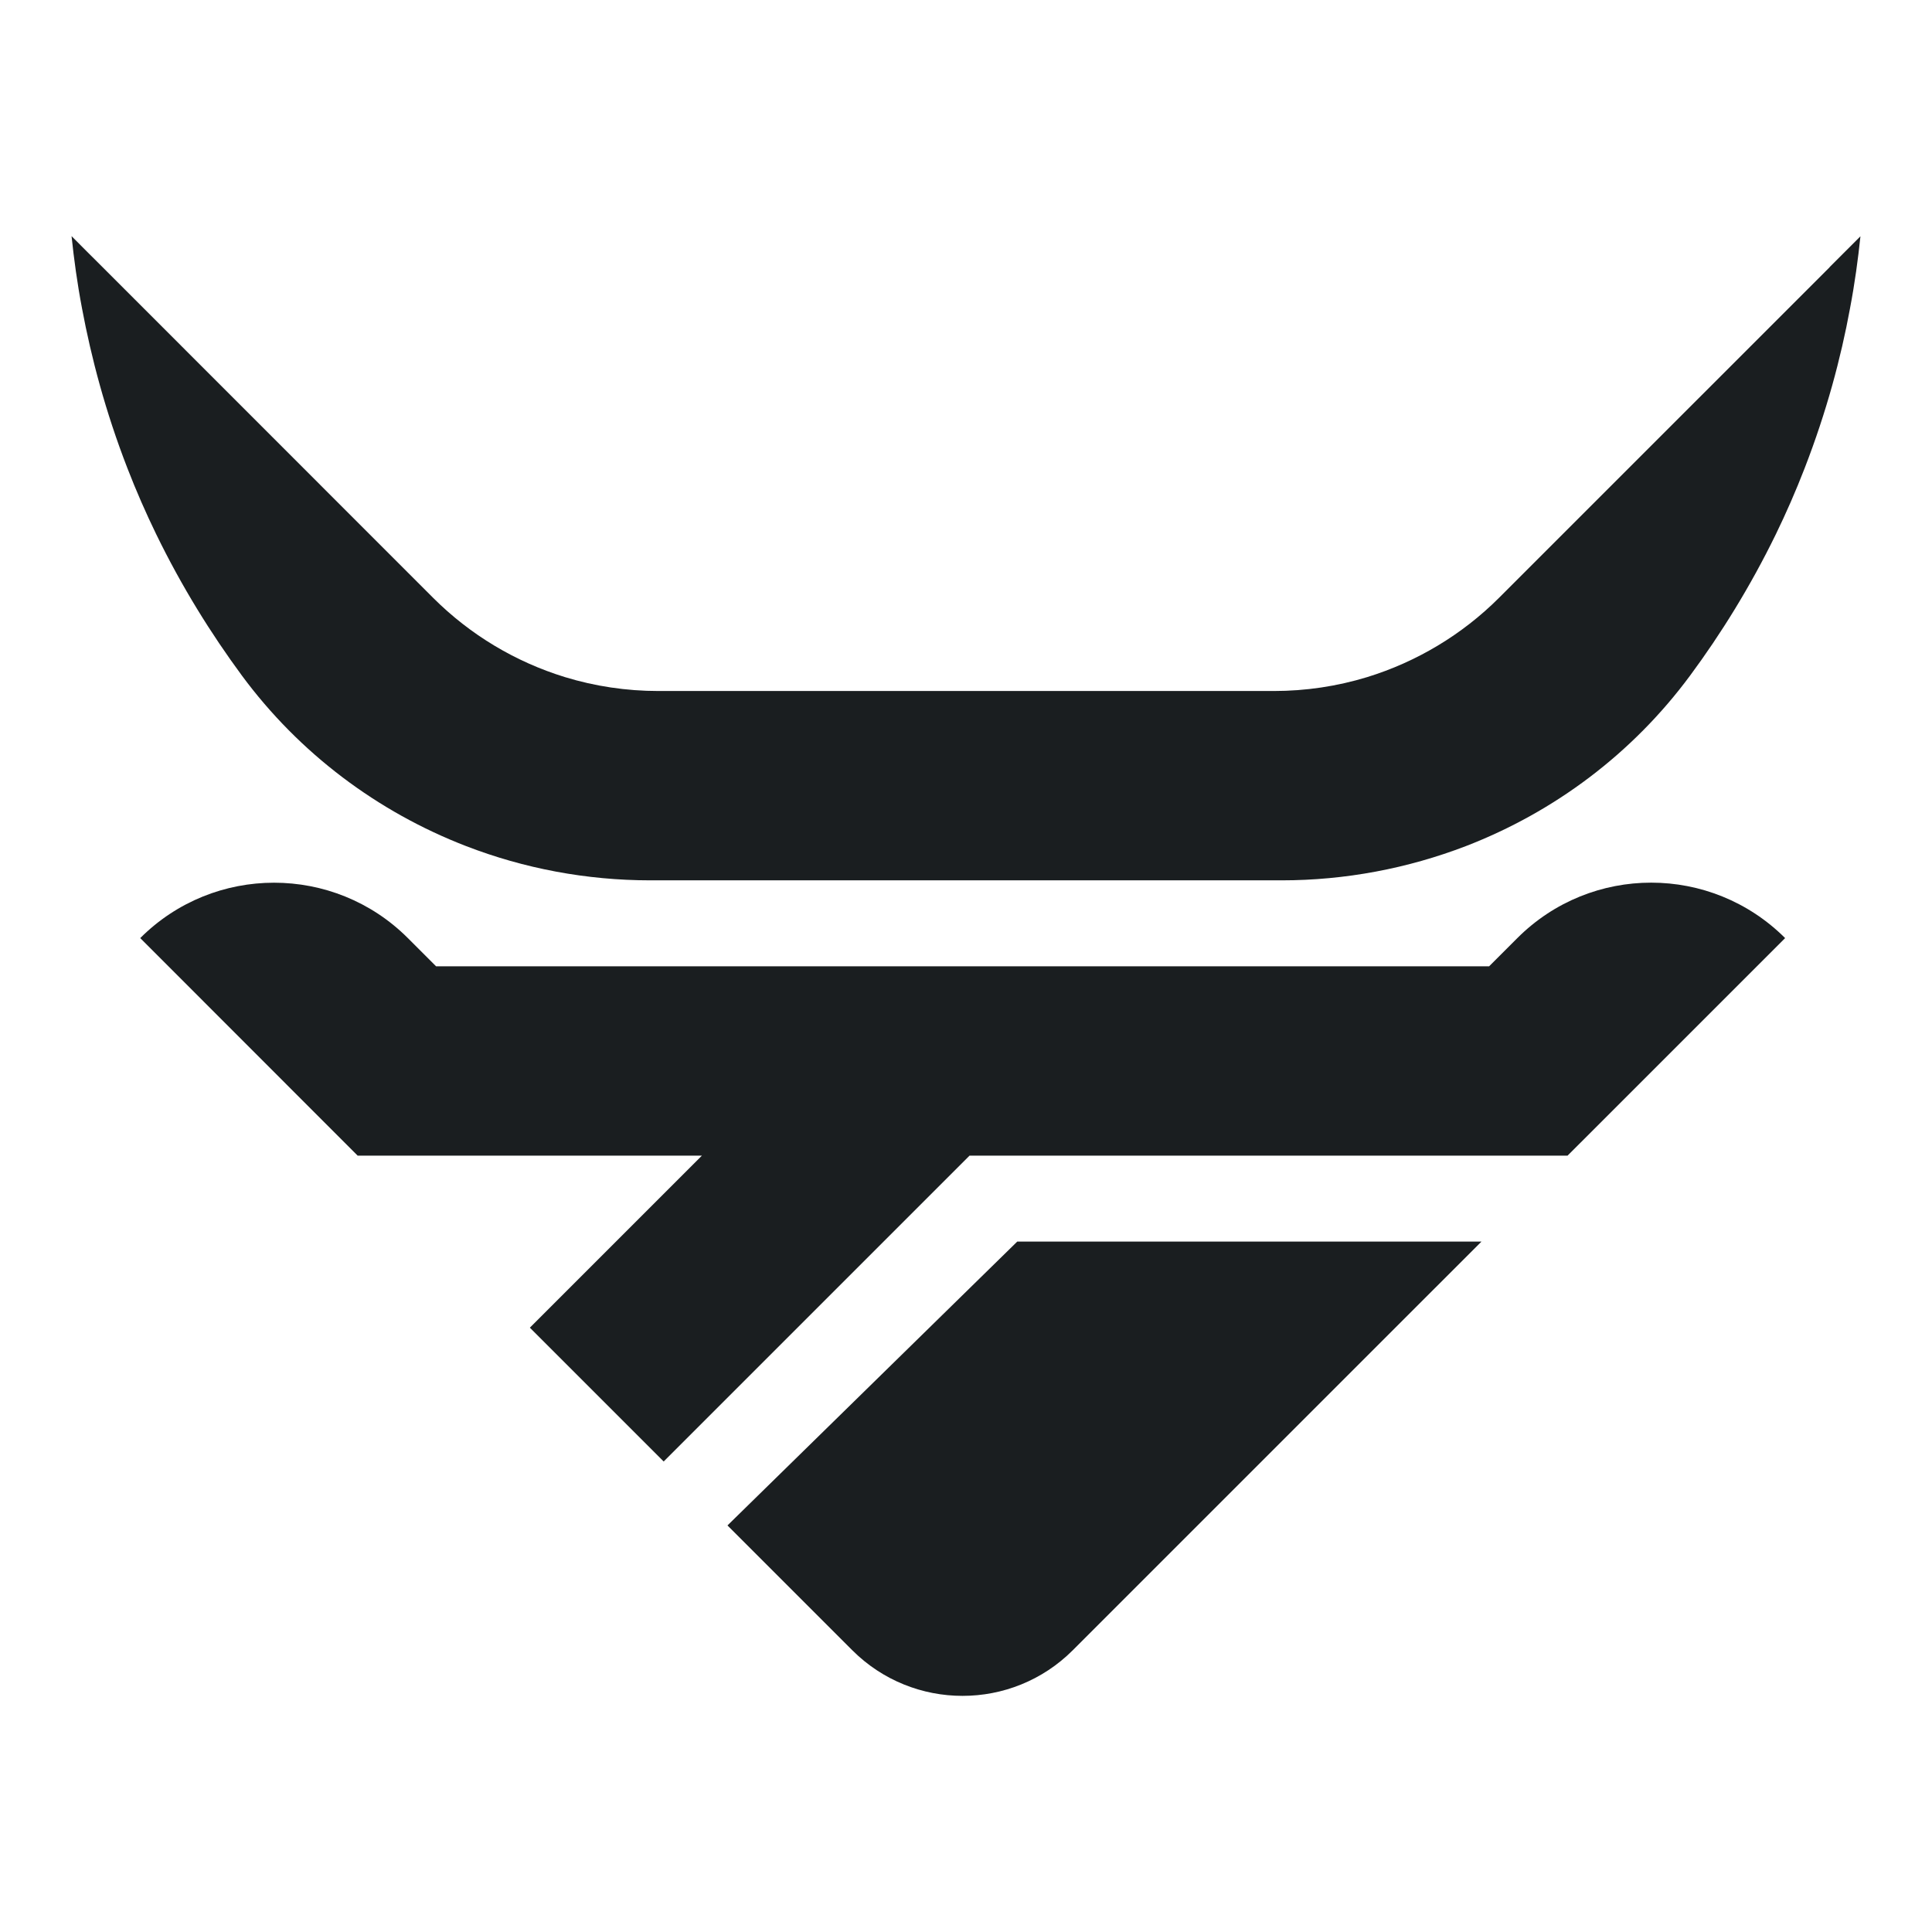 <svg width="1080" height="1080" viewBox="0 0 1080 1080" fill="none" xmlns="http://www.w3.org/2000/svg">
<path d="M1022.83 149.337L838.051 334.101C817.246 354.906 791.816 370.014 764.24 378.517C747.48 383.636 729.894 386.278 712.061 386.278H368.022C350.188 386.278 332.602 383.636 315.842 378.517C288.184 370.014 262.837 354.906 242.031 334.101C180.357 272.431 118.847 210.925 57.256 149.255C51.476 143.476 45.697 137.779 40 132C41.321 144.631 43.137 158.171 45.862 172.453C50.981 199.78 58.907 229.996 71.209 261.698C76.162 274.495 81.529 286.713 87.226 298.436C101.674 328.157 118.104 354.41 135.195 377.609C167.394 421.2 211.153 453.892 260.525 472.963C292.972 485.512 327.896 492.117 363.563 492.117H716.437C752.104 492.117 787.028 485.429 819.475 472.963C868.847 453.892 912.523 421.282 944.805 377.609C961.896 354.493 978.326 328.157 992.774 298.519C998.471 286.796 1003.84 274.577 1008.79 261.781C1021.09 230.079 1029.1 199.945 1034.14 172.536C1036.86 158.253 1038.68 144.714 1040 132.083C1034.22 137.862 1028.44 143.641 1022.74 149.337H1022.83ZM78.392 524.397L199.924 646.004H392.378L296.192 742.184L370.994 816.981L541.981 646.004H876.278L997.893 524.397C956.529 483.118 889.571 483.035 848.207 524.397L832.437 540.165H243.765L227.995 524.397C207.355 503.757 180.274 493.437 153.194 493.437C126.113 493.437 99.032 503.757 78.392 524.397ZM568.649 694.053L406.661 852.728L476.427 922.49C510.443 956.503 565.677 956.503 599.693 922.49L828.144 694.053H568.649Z" fill="#1A1E20"/>
</svg>
